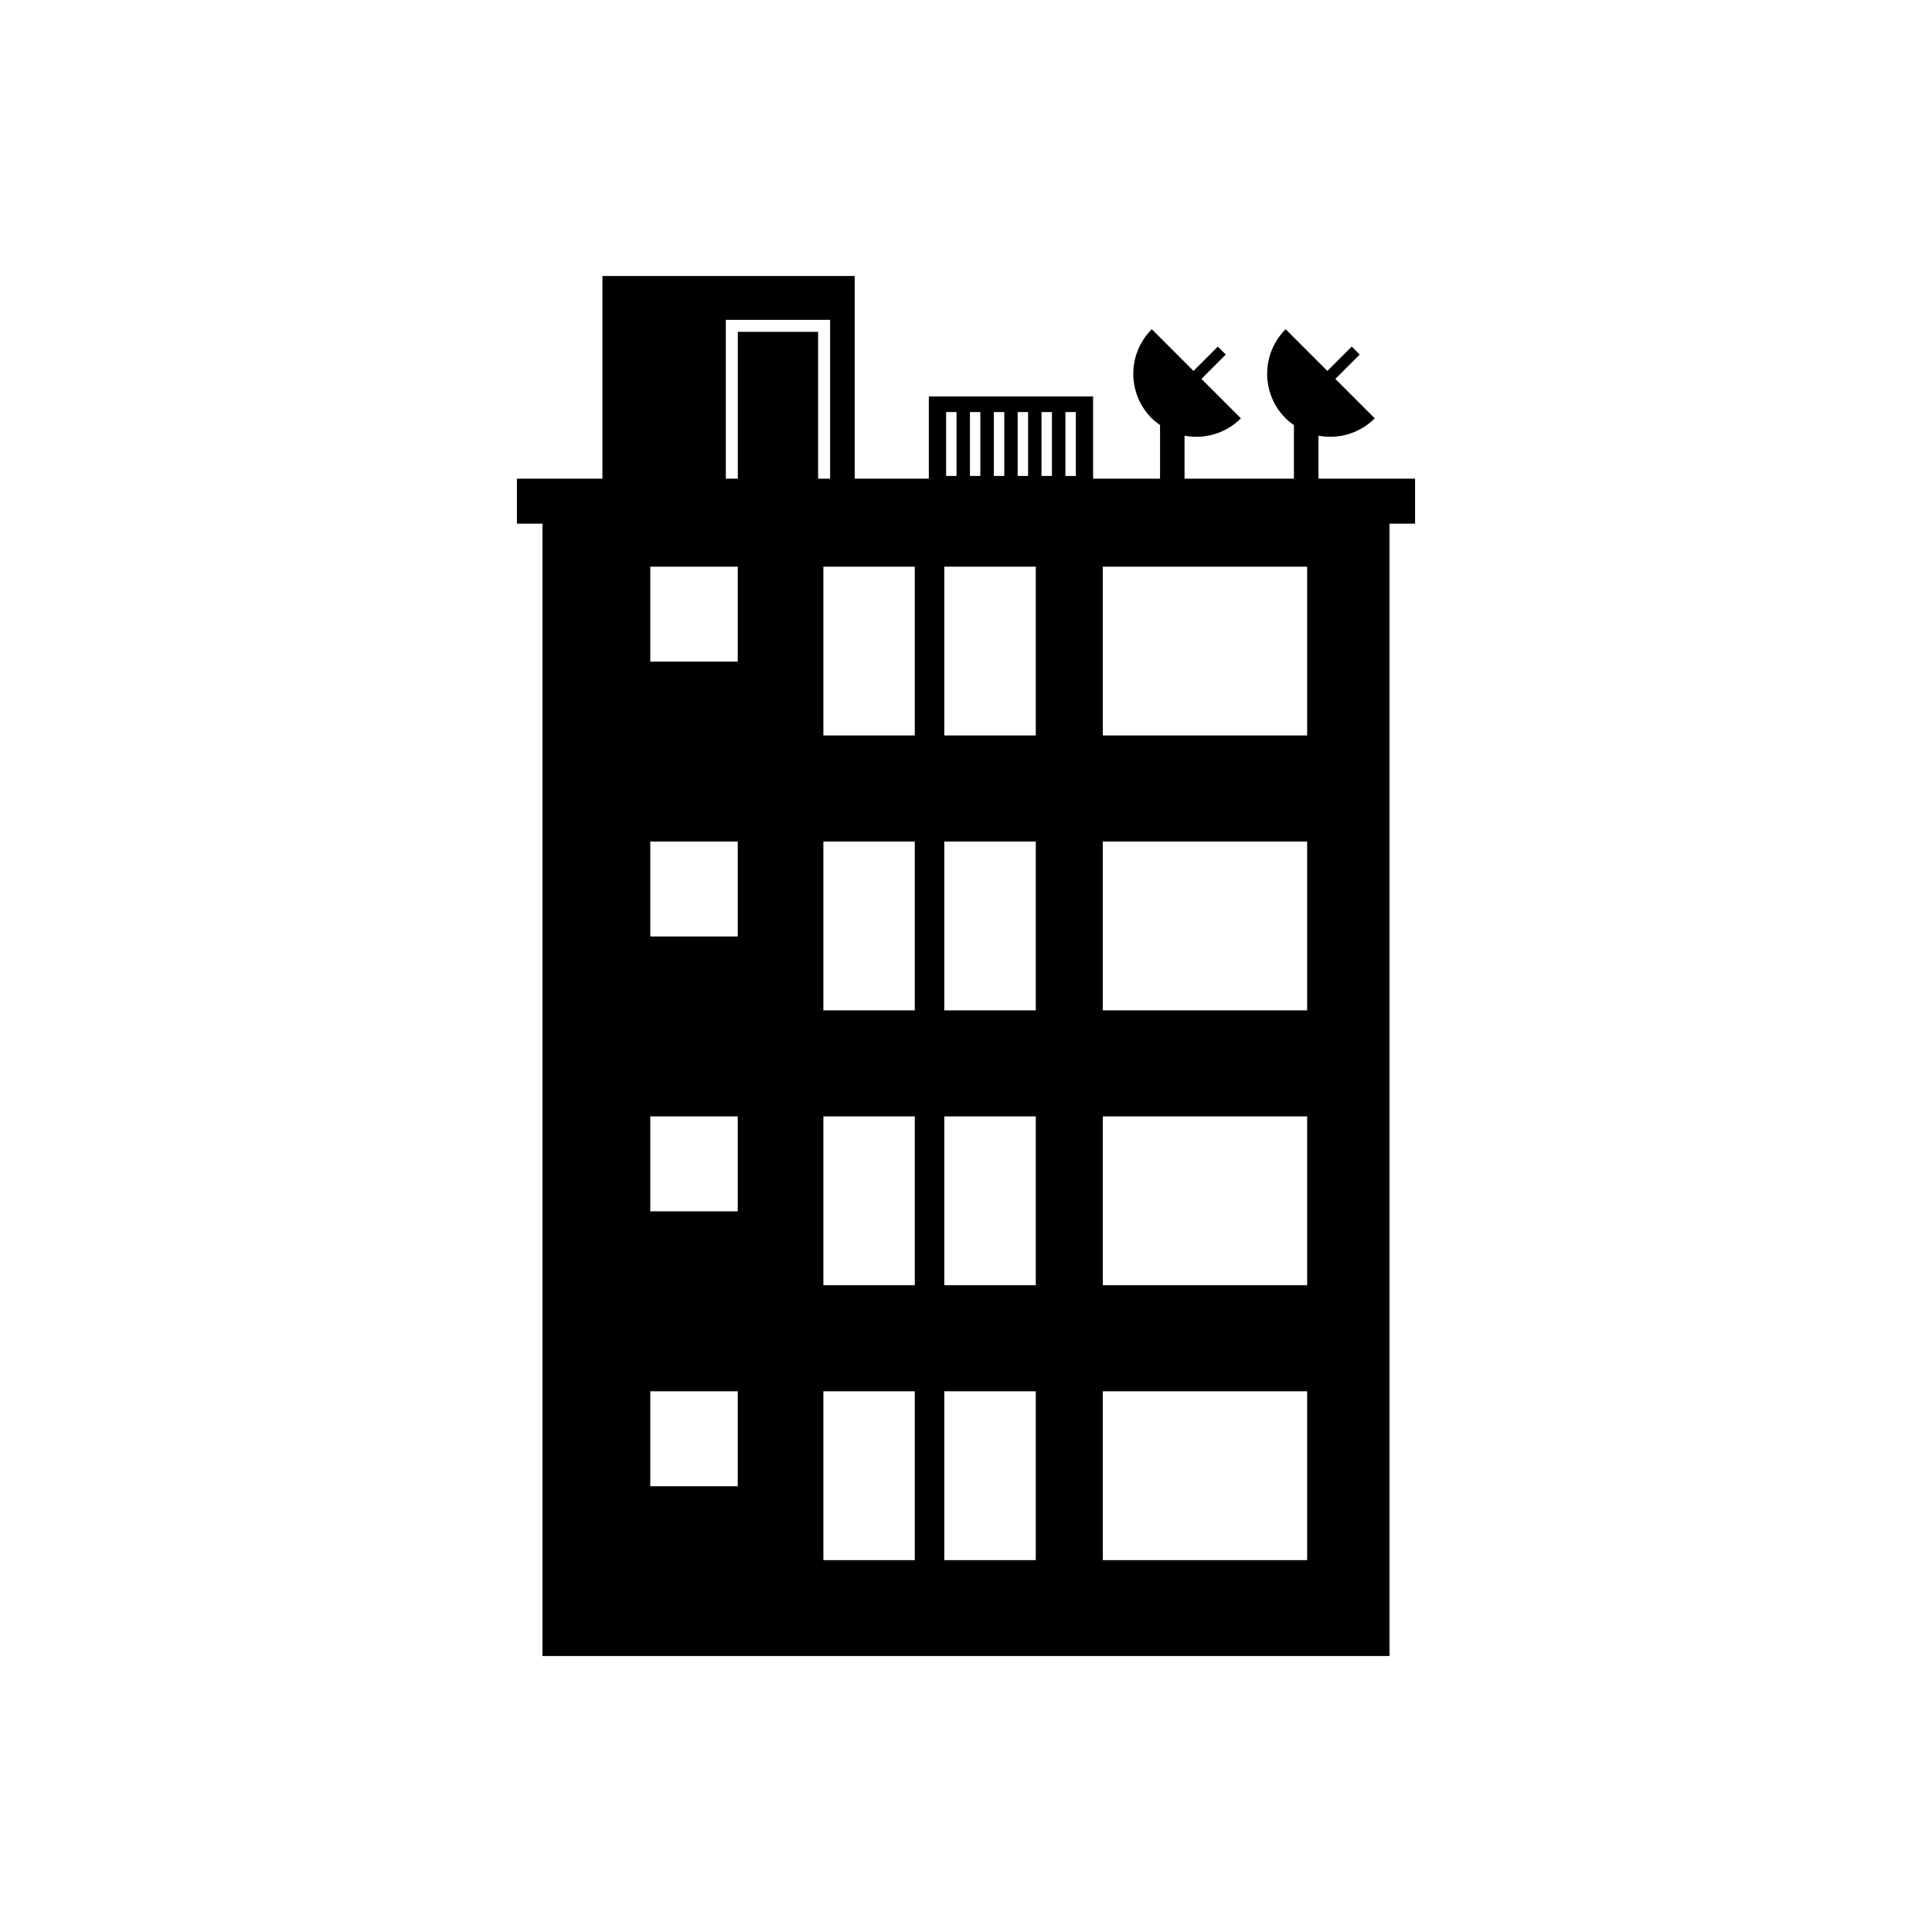 <svg xmlns="http://www.w3.org/2000/svg" xmlns:xlink="http://www.w3.org/1999/xlink" version="1.1" x="0px" y="0px" viewBox="-20 -20 140 140" xml:space="preserve" data-icon="true" fill="#000000"><path d="M82.54,14.685h-1.853h-5.145v-3.114c1.432,0.27,2.97-0.147,4.078-1.257l-2.856-2.858l1.767-1.766L77.95,5.114l-1.765,1.765  l-3.022-3.023c-1.787,1.783-1.787,4.677,0,6.459c0.187,0.188,0.389,0.342,0.599,0.489v3.882h-7.925v-3.114  c1.437,0.27,2.971-0.147,4.084-1.257L67.06,7.457l1.767-1.766l-0.577-0.577l-1.765,1.765l-3.021-3.023  c-1.788,1.783-1.788,4.677,0,6.459c0.184,0.188,0.389,0.342,0.598,0.489v3.882H59.21V8.729H47.307v5.956h-5.372V0H23.654v14.685  h-4.345h-1.85v3.259h1.85V100h61.379V17.944h1.853V14.685z M57.203,9.86h0.756v4.631h-0.756V9.86z M55.471,9.859h0.757v4.631h-0.757  V9.859z M53.743,9.859H54.5v4.631h-0.757V9.859z M52.019,9.859h0.754v4.631h-0.754V9.859z M50.286,9.859h0.755v4.631h-0.755V9.859z   M48.559,9.858h0.755v4.632h-0.755V9.858z M33.46,87.699h-6.339v-6.882h6.339V87.699z M33.46,67.778h-6.339v-6.879h6.339V67.778z   M33.46,47.861h-6.339v-6.882h6.339V47.861z M33.46,27.942h-6.339v-6.88h6.339V27.942z M46.289,93.051h-6.624V80.817h6.624V93.051z   M46.289,73.133h-6.624V60.899h6.624V73.133z M46.289,53.215h-6.624V40.979h6.624V53.215z M46.289,33.295h-6.624V21.062h6.624  V33.295z M55.057,93.051h-6.63V80.817h6.63V93.051z M55.057,73.133h-6.63V60.899h6.63V73.133z M55.057,53.215h-6.63V40.979h6.63  V53.215z M55.057,33.295h-6.63V21.062h6.63V33.295z M74.721,93.051H59.915V80.817h14.806V93.051z M74.721,73.133H59.915V60.899  h14.806V73.133z M74.721,53.215H59.915V40.979h14.806V53.215z M74.721,33.295H59.915V21.062h14.806V33.295z M32.596,3.177h7.557  v11.508h-0.87V4.047h-5.818v10.638h-0.869V3.177z"></path></svg>
